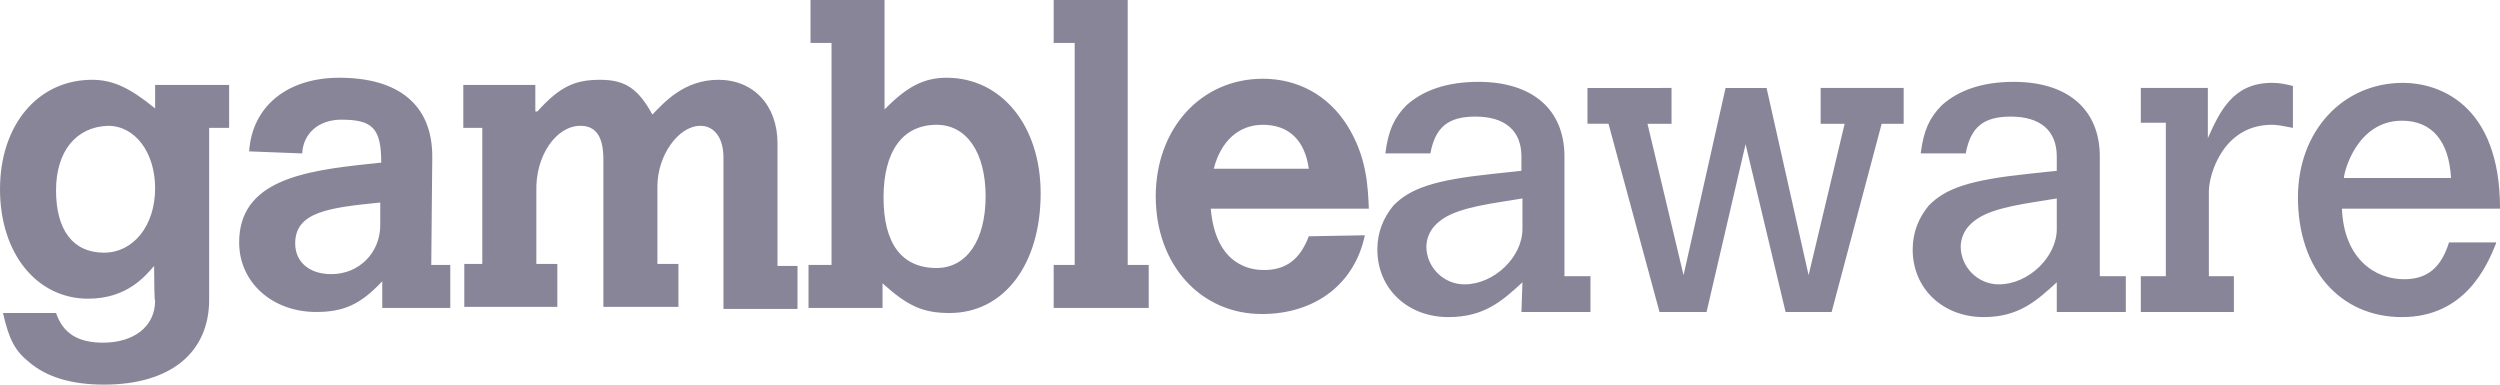 <svg xmlns="http://www.w3.org/2000/svg" width="156" height="24" viewBox="0 0 156 24"><path fill="#898599" d="M92.253,5.107 C95.624,5.107 97.622,6.83 97.622,9.765 L97.622,17.234 L99.246,17.234 L99.246,19.467 L94.938,19.467 L95,17.616 C93.751,18.766 92.627,19.787 90.38,19.787 C87.82,19.787 85.947,18 85.947,15.574 C85.947,14.489 86.321,13.596 86.945,12.83 C88.006,11.744 89.505,11.235 93.127,10.851 L94.937,10.659 L94.937,9.765 C94.937,8.17 93.938,7.276 92.065,7.276 C90.38,7.276 89.568,7.914 89.255,9.574 L86.446,9.574 C86.632,8.106 87.007,7.34 87.757,6.574 C88.818,5.617 90.317,5.107 92.253,5.107 Z M104.304,5.489 L104.304,7.724 L102.804,7.724 L105.053,17.17 L107.675,5.491 L110.235,5.491 L112.857,17.17 L115.105,7.724 L113.607,7.724 L113.607,5.489 L118.789,5.489 L118.789,7.724 L117.415,7.724 L114.294,19.469 L111.421,19.469 L108.924,9 L106.489,19.468 L103.554,19.468 L100.37,7.723 L99.058,7.723 L99.058,5.49 L104.304,5.489 Z M95,12.383 L93.813,12.574 C91.316,12.957 90.255,13.34 89.568,14.043 C89.216,14.401 89.015,14.88 89.005,15.382 C89.005,16.659 90.067,17.744 91.379,17.744 C93.252,17.744 95,16.021 95,14.297 L95,12.383 Z M128.343,12.383 L127.156,12.574 C124.659,12.957 123.597,13.34 122.91,14.043 C122.559,14.401 122.358,14.88 122.348,15.382 C122.348,16.659 123.41,17.744 124.72,17.744 C126.594,17.744 128.343,16.021 128.343,14.297 L128.343,12.383 L128.343,12.383 Z M128.343,17.616 C127.093,18.766 125.97,19.787 123.784,19.787 C121.224,19.787 119.351,18 119.351,15.574 C119.351,14.489 119.726,13.596 120.35,12.83 C121.412,11.744 122.91,11.235 126.532,10.851 L128.342,10.659 L128.342,9.765 C128.342,8.17 127.344,7.276 125.47,7.276 C123.784,7.276 122.972,7.914 122.661,9.574 L119.851,9.574 C120.037,8.106 120.412,7.34 121.162,6.574 C122.223,5.617 123.722,5.107 125.658,5.107 C129.029,5.107 131.028,6.83 131.028,9.765 L131.028,17.234 L132.651,17.234 L132.651,19.467 L128.343,19.467 L128.343,17.616 Z M137.77,8.617 C138.52,6.956 139.332,5.17 141.767,5.17 C142.266,5.17 142.516,5.234 143.078,5.361 L143.078,7.979 C142.391,7.851 142.142,7.787 141.767,7.787 C138.707,7.787 137.833,10.915 137.833,11.936 L137.833,17.234 L139.395,17.234 L139.395,19.467 L133.587,19.467 L133.587,17.234 L135.148,17.234 L135.148,7.659 L133.587,7.659 L133.587,5.489 L137.77,5.489 L137.77,8.617 Z M152.944,11.106 C152.819,8.808 151.757,7.532 149.884,7.532 C147.074,7.532 146.262,10.722 146.262,11.106 L152.944,11.106 Z M155.753,15.192 C155.191,16.595 153.818,19.787 149.884,19.787 C146.012,19.787 143.391,16.787 143.391,12.319 C143.391,8.17 146.2,5.17 149.946,5.17 C152.132,5.17 156.003,6.447 156.003,13.021 L146.137,13.021 C146.262,16.149 148.198,17.424 150.009,17.424 C151.445,17.424 152.319,16.723 152.819,15.127 L155.753,15.127 L155.753,15.191 L155.753,15.192 Z M78.799,4.914 C80.984,4.914 82.857,5.936 84.043,7.788 C85.292,9.765 85.354,11.617 85.417,13.021 L75.551,13.021 C75.864,16.659 78.174,16.85 78.86,16.85 C80.234,16.85 81.109,16.212 81.67,14.744 L85.167,14.681 C84.542,17.681 82.108,19.595 78.736,19.595 C74.927,19.595 72.118,16.531 72.118,12.255 C72.118,8.042 74.927,4.914 78.799,4.914 Z M78.799,7.787 C77.3,7.787 76.176,8.808 75.739,10.531 L81.67,10.531 C81.421,8.745 80.422,7.787 78.799,7.787 Z M5.745,4.979 C7.055,4.979 8.117,5.489 9.679,6.766 L9.679,5.298 L14.298,5.298 L14.298,7.979 L13.051,7.979 L13.051,18.701 C13.051,22.02 10.616,24 6.495,24 C4.496,24 2.936,23.552 1.812,22.595 C0.938,21.893 0.563,21.191 0.188,19.532 L3.497,19.532 C3.935,20.808 4.871,21.382 6.432,21.382 C8.368,21.382 9.679,20.361 9.679,18.766 C9.631,18.766 9.62,17.452 9.618,16.869 L9.617,16.669 C9.617,16.622 9.617,16.595 9.617,16.595 C9.054,17.234 7.929,18.638 5.495,18.638 C2.31,18.638 0,15.83 0,11.808 C0,7.788 2.372,4.979 5.745,4.979 Z M6.744,7.851 C4.746,7.914 3.497,9.446 3.497,11.872 C3.496,14.362 4.558,15.766 6.494,15.766 C8.304,15.766 9.679,14.106 9.679,11.745 C9.679,9.511 8.428,7.851 6.744,7.851 Z M21.167,4.851 C24.913,4.851 26.974,6.574 26.974,9.765 L26.911,16.531 L28.098,16.531 L28.098,19.213 L23.852,19.213 L23.852,17.552 C22.478,19.02 21.417,19.467 19.731,19.467 C16.984,19.467 14.923,17.616 14.923,15.127 C14.923,11.268 18.933,10.656 23.06,10.224 L23.789,10.149 C23.789,7.979 23.228,7.468 21.292,7.468 C19.918,7.468 18.919,8.298 18.857,9.574 L15.547,9.446 C15.734,6.638 17.92,4.851 21.167,4.851 Z M23.728,12.638 C20.543,12.957 18.42,13.212 18.42,15.191 C18.42,16.34 19.294,17.106 20.668,17.106 C22.416,17.106 23.728,15.766 23.728,14.043 L23.728,12.638 Z M33.53,6.957 C34.967,5.362 35.903,4.979 37.463,4.979 C39.025,4.979 39.836,5.553 40.71,7.149 C41.397,6.447 42.646,4.979 44.831,4.979 C47.017,4.979 48.516,6.574 48.516,8.936 L48.516,16.595 L49.764,16.595 L49.764,19.276 L45.144,19.276 L45.144,9.83 C45.144,8.617 44.582,7.851 43.707,7.851 C42.334,7.851 41.023,9.702 41.023,11.617 L41.023,16.468 L42.334,16.468 L42.334,19.148 L37.651,19.148 L37.651,9.957 C37.651,8.553 37.214,7.851 36.214,7.851 C34.716,7.851 33.405,9.702 33.468,11.936 L33.468,16.468 L34.778,16.468 L34.778,19.148 L28.972,19.148 L28.972,16.468 L30.095,16.468 L30.095,7.979 L28.91,7.979 L28.91,5.298 L33.405,5.298 L33.405,6.957 L33.53,6.957 Z M55.196,0 L55.196,6.83 C56.57,5.426 57.631,4.851 59.068,4.851 C62.501,4.851 64.937,7.851 64.937,12.064 C64.937,16.532 62.627,19.532 59.255,19.532 C57.569,19.532 56.633,19.084 55.071,17.681 L55.071,19.213 L50.451,19.213 L50.451,16.53 L51.887,16.53 L51.887,2.681 L50.576,2.681 L50.576,0 L55.196,0 Z M58.443,7.787 C56.319,7.787 55.133,9.447 55.133,12.319 C55.133,15.192 56.257,16.723 58.443,16.723 C60.316,16.723 61.502,15 61.502,12.254 C61.502,9.511 60.316,7.787 58.443,7.787 Z M65.749,0 L70.369,0 L70.369,16.531 L71.68,16.531 L71.68,19.213 L65.749,19.213 L65.749,16.53 L67.06,16.53 L67.06,2.681 L65.749,2.681 L65.749,0 Z"/></svg>